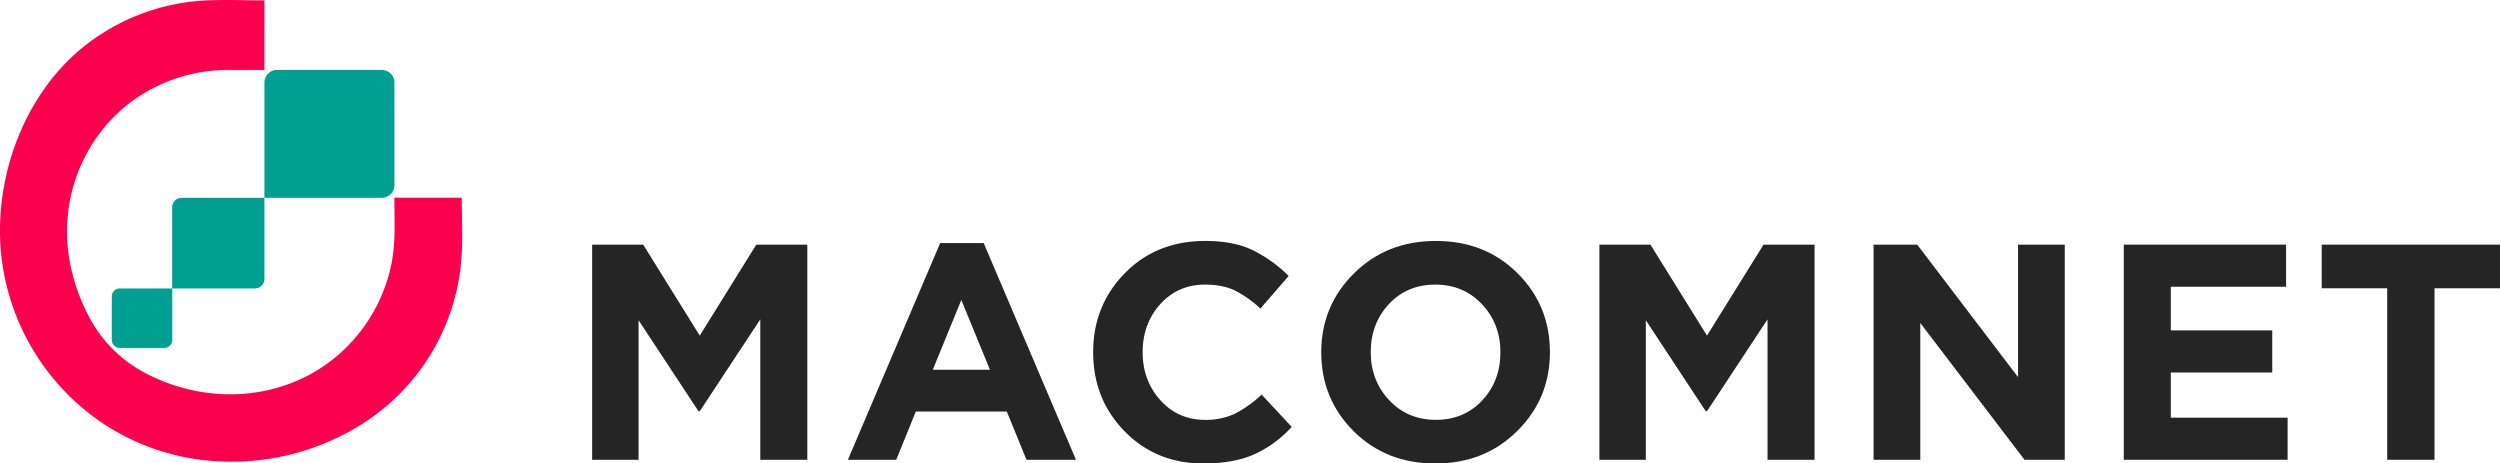 <?xml version="1.0" encoding="UTF-8"?> <svg xmlns="http://www.w3.org/2000/svg" xmlns:xlink="http://www.w3.org/1999/xlink" id="Слой_1" data-name="Слой 1" viewBox="0 0 1571.51 291.34"><defs><style>.cls-1{fill:none;}.cls-2{fill:#252525;}.cls-3{clip-path:url(#clip-path);}.cls-4{fill:#fb004c;}.cls-5{fill:#009f92;}</style><clipPath id="clip-path" transform="translate(-168.64 -378.77)"><rect class="cls-1" width="1920" height="1080"></rect></clipPath></defs><title>logo</title><polygon class="cls-2" points="372.23 289.02 372.23 153.78 404.31 153.78 439.86 210.97 475.41 153.78 507.48 153.78 507.48 289.02 477.92 289.02 477.92 200.73 439.86 258.5 439.08 258.5 401.41 201.31 401.41 289.02 372.23 289.02"></polygon><path class="cls-2" d="M701.63,667.8l58-136.22H787L845,667.8h-31.1l-12.37-30.34H744.33L732,667.8ZM755,611.19h35.93l-18-43.86Z" transform="translate(-168.64 -378.77)"></path><g class="cls-3"><path class="cls-2" d="M925.18,670.12q-29.76,0-49.56-20.19t-19.81-49.76q0-29.35,19.9-49.65t50.63-20.29q17.58,0,29.56,5.7a84.59,84.59,0,0,1,22.8,16.33l-17.78,20.48a67.9,67.9,0,0,0-16.32-11.5q-7.64-3.57-18.46-3.57-17,0-28.11,12.27t-11.11,30.23q0,17.79,11.11,30.15t28.11,12.36a42.46,42.46,0,0,0,18.75-3.86,73.6,73.6,0,0,0,16.81-12l18.93,20.29a72.41,72.41,0,0,1-23.86,17.38q-12.85,5.61-31.59,5.61" transform="translate(-168.64 -378.77)"></path><path class="cls-2" d="M1122.35,649.73q-20.58,20.4-51.49,20.39t-51.3-20.29q-20.38-20.3-20.38-49.66,0-29.16,20.58-49.56t51.49-20.38q30.91,0,51.3,20.29t20.38,49.65q0,29.19-20.58,49.56m-80.47-19.41q11.59,12.36,29.37,12.36t29.17-12.27q11.4-12.27,11.4-30.24,0-17.77-11.59-30.14t-29.37-12.36q-17.77,0-29.17,12.27t-11.4,30.23q0,17.79,11.59,30.15" transform="translate(-168.64 -378.77)"></path><polygon class="cls-2" points="1005.39 289.02 1005.39 153.78 1037.47 153.78 1073.02 210.97 1108.57 153.78 1140.64 153.78 1140.64 289.02 1111.08 289.02 1111.08 200.73 1073.02 258.5 1072.25 258.5 1034.57 201.31 1034.57 289.02 1005.39 289.02"></polygon><polygon class="cls-2" points="1177.74 289.02 1177.74 153.78 1205.17 153.78 1268.55 237.05 1268.55 153.78 1297.92 153.78 1297.92 289.02 1272.61 289.02 1207.11 203.04 1207.11 289.02 1177.74 289.02"></polygon><polygon class="cls-2" points="1335.02 289.02 1335.02 153.78 1437.03 153.78 1437.03 180.25 1364.58 180.25 1364.58 207.68 1428.34 207.68 1428.34 234.15 1364.58 234.15 1364.58 262.55 1438 262.55 1438 289.02 1335.02 289.02"></polygon><polygon class="cls-2" points="1500.6 289.02 1500.6 181.21 1459.44 181.21 1459.44 153.78 1571.51 153.78 1571.51 181.21 1530.35 181.21 1530.35 289.02 1500.6 289.02"></polygon><path class="cls-4" d="M391.37,648.26a154.09,154.09,0,0,1-92.34,20,144,144,0,0,1-64.57-22.6A146.31,146.31,0,0,1,169.24,537.3c-4.32-47.95,14.84-100,53.13-130.09a134,134,0,0,1,61.11-26.65c16.89-2.73,34.31-1.52,51.37-1.52v43.69h-22.7c-31.87,0-62.22,14.66-81.18,40.27-22.09,29.83-28.47,72-6.83,114a83.69,83.69,0,0,0,33.49,35c45.24,25.18,102.47,18,135.79-22.62a102.72,102.72,0,0,0,21.28-44.66c2.76-13.68,1.86-27.79,1.86-41.66h42.35c0,15.64,1.11,31.44-1.15,47a134.88,134.88,0,0,1-66.39,98.2" transform="translate(-168.64 -378.77)"></path><path class="cls-5" d="M408.57,503.1H334.85V430.72a8,8,0,0,1,8-8h65.73a8,8,0,0,1,8,8v64.4a8,8,0,0,1-8,8" transform="translate(-168.64 -378.77)"></path><path class="cls-5" d="M328.86,560.1h-52v-51a6,6,0,0,1,6-6h52v51a6,6,0,0,1-6,6" transform="translate(-168.64 -378.77)"></path><path class="cls-5" d="M271.91,597.47h-28a5,5,0,0,1-5-5V565.09a5,5,0,0,1,5-5h33v32.38a5,5,0,0,1-5,5" transform="translate(-168.64 -378.77)"></path></g></svg> 